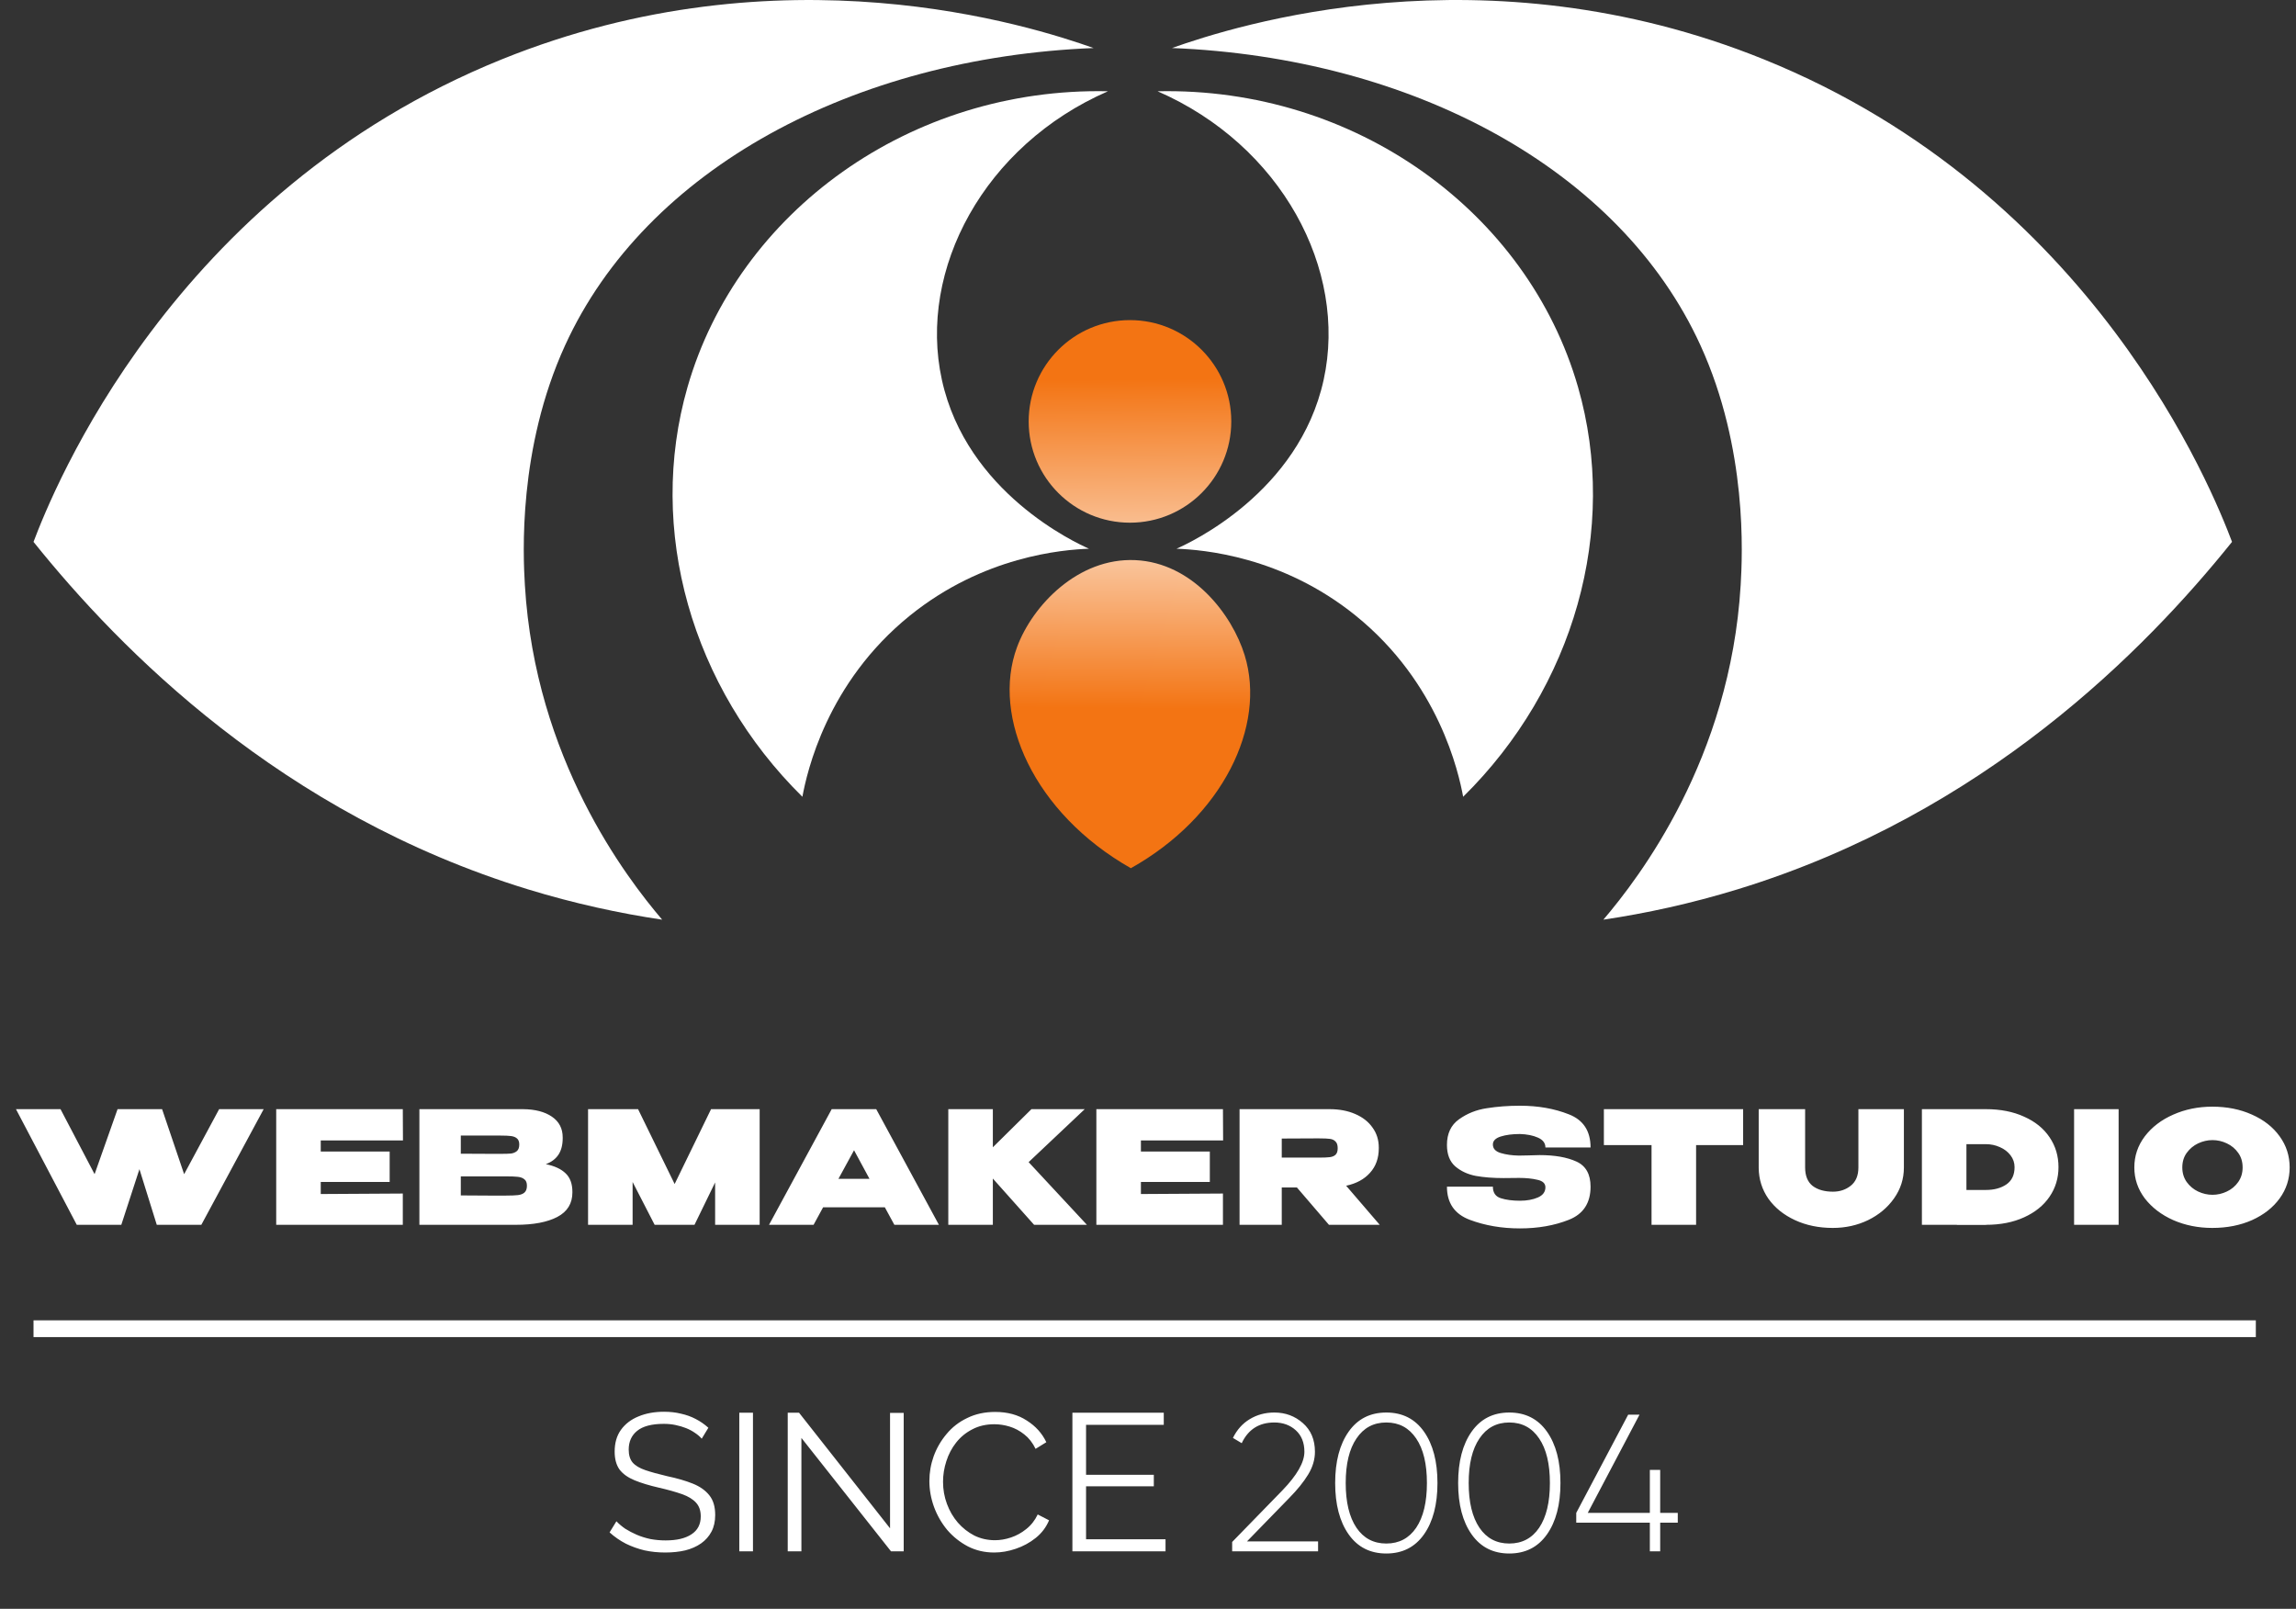
<svg width="137" height="96" viewBox="0 0 137 96" fill="none" xmlns="http://www.w3.org/2000/svg">
<rect x="0" y="0" width="137" height="96" fill="#333333" stroke="none"/>
<path d="M66.111 5.446C54.339 5.191 44.036 12.624 41.024 23.096C38.574 31.612 41.264 41.026 47.878 47.544C48.145 46.105 49.318 40.746 54.302 36.725C58.686 33.188 63.397 32.802 64.98 32.742C64.203 32.399 57.676 29.401 56.2 22.66C54.759 16.077 58.732 8.663 66.111 5.446Z" fill="white"/>
<path d="M39.508 54.877C36.971 54.499 34.285 53.919 31.499 53.066C16.774 48.551 7.173 38.779 2 32.334C3.137 29.331 10.223 11.516 29.931 3.545C46.654 -3.22 61.502 1.539 65.252 2.866C50.951 3.44 38.535 10.056 33.717 20.61C30.898 26.783 31.213 33.136 31.319 34.913C31.939 45.291 37.372 52.364 39.509 54.876L39.508 54.877Z" fill="white"/>
<path d="M69.071 5.446C80.844 5.191 91.146 12.624 94.159 23.096C96.608 31.612 93.919 41.026 87.305 47.544C87.038 46.105 85.864 40.746 80.88 36.725C76.497 33.188 71.786 32.802 70.202 32.742C70.98 32.399 77.506 29.401 78.982 22.66C80.424 16.077 76.451 8.663 69.071 5.446Z" fill="white"/>
<path d="M95.675 54.877C98.212 54.499 100.898 53.919 103.683 53.065C118.409 48.551 128.01 38.779 133.183 32.333C132.045 29.33 124.96 11.515 105.252 3.544C88.528 -3.22 73.681 1.538 69.931 2.865C84.232 3.439 96.647 10.055 101.466 20.608C104.285 26.782 103.97 33.135 103.864 34.912C103.243 45.291 97.811 52.363 95.674 54.875L95.675 54.877Z" fill="white"/>
<path d="M67.424 31.189C70.763 31.189 73.469 28.483 73.469 25.145C73.469 21.807 70.763 19.101 67.424 19.101C64.086 19.101 61.38 21.807 61.38 25.145C61.38 28.483 64.086 31.189 67.424 31.189Z" fill="url(#paint0_linear_6802_3054)"/>
<path d="M67.477 51.806C61.691 48.523 59.143 42.78 60.685 38.615C61.604 36.132 64.326 33.264 67.748 33.423C71.16 33.582 73.52 36.668 74.268 39.098C75.57 43.329 72.956 48.737 67.477 51.806Z" fill="url(#paint1_linear_6802_3054)"/>
<path d="M10.987 70.063L13.076 66.184H15.733L12.013 73.085H9.355L8.32 69.765L7.238 73.085H4.581L0.953 66.184H3.611L5.644 70.063L7.015 66.184H9.672L10.987 70.063ZM23.251 70.529H19.139V71.248L24.035 71.219V73.085H16.481V66.184H24.035L24.044 68.049H19.139V68.711H23.251V70.529ZM32.569 69.466C33.091 69.572 33.486 69.755 33.753 70.017C34.02 70.271 34.154 70.638 34.154 71.117V71.154C34.154 71.813 33.853 72.301 33.25 72.618C32.653 72.929 31.829 73.085 30.779 73.085H30.76H30.461H25.025V66.184H31.207C31.928 66.19 32.504 66.339 32.932 66.632C33.361 66.924 33.576 67.337 33.576 67.872V67.909C33.576 68.313 33.492 68.643 33.324 68.898C33.156 69.152 32.905 69.342 32.569 69.466ZM29.865 68.851C30.144 68.851 30.353 68.845 30.489 68.832C30.626 68.814 30.741 68.767 30.834 68.692C30.934 68.612 30.984 68.478 30.984 68.291C30.984 68.124 30.937 68.002 30.844 67.928C30.757 67.853 30.639 67.806 30.489 67.788C30.346 67.769 30.138 67.76 29.865 67.76H29.855H27.496V68.842L29.398 68.851H29.865ZM30.172 71.341C30.496 71.341 30.738 71.331 30.9 71.313C31.067 71.294 31.198 71.244 31.291 71.163C31.391 71.076 31.441 70.94 31.441 70.753C31.441 70.573 31.391 70.445 31.291 70.371C31.198 70.29 31.067 70.24 30.9 70.222C30.738 70.203 30.496 70.194 30.172 70.194H30.163H27.496V71.331C28.31 71.331 28.879 71.335 29.203 71.341C29.532 71.341 29.756 71.341 29.874 71.341H30.172ZM45.328 66.184V73.085H42.671V70.557L41.44 73.085H39.062L37.747 70.529V73.085H35.089V66.184H38.073L40.255 70.651L42.428 66.184H45.328ZM56.024 73.085H53.366L52.797 72.04H49.114L48.545 73.085H45.887L49.627 66.184H52.284L56.024 73.085ZM50.96 68.636L50.028 70.343H51.883L50.96 68.636ZM61.377 69.345L64.855 73.085H61.704L59.242 70.324V73.085H56.584V66.184H59.242V68.459L61.545 66.184H64.725L61.377 69.345ZM72.189 70.529H68.077V71.248L72.972 71.219V73.085H65.419V66.184H72.972L72.982 68.049H68.077V68.711H72.189V70.529ZM79.297 73.085L77.385 70.856H76.481V73.085H73.963V66.184H79.334C79.912 66.184 80.422 66.28 80.863 66.473C81.311 66.666 81.656 66.936 81.898 67.284C82.147 67.626 82.271 68.024 82.271 68.478V68.515C82.271 69.106 82.097 69.594 81.749 69.979C81.407 70.365 80.932 70.623 80.323 70.753L82.327 73.085H79.297ZM79.819 68.515C79.819 68.329 79.775 68.195 79.688 68.114C79.608 68.027 79.496 67.974 79.353 67.956C79.216 67.937 79.005 67.928 78.719 67.928H78.42C78.228 67.934 77.581 67.937 76.481 67.937V69.075H78.709H78.719C79.005 69.075 79.216 69.065 79.353 69.047C79.496 69.028 79.608 68.981 79.688 68.907C79.775 68.826 79.819 68.695 79.819 68.515ZM91.168 68.944C91.466 68.932 91.7 68.925 91.868 68.925C92.769 68.925 93.499 69.053 94.059 69.308C94.625 69.563 94.907 70.063 94.907 70.809C94.907 71.785 94.475 72.444 93.611 72.786C92.747 73.128 91.774 73.299 90.693 73.299C89.605 73.299 88.607 73.128 87.699 72.786C86.792 72.444 86.338 71.785 86.338 70.809H89.079C89.079 71.17 89.238 71.4 89.555 71.499C89.872 71.599 90.251 71.648 90.693 71.648C91.109 71.648 91.466 71.583 91.765 71.453C92.063 71.322 92.213 71.12 92.213 70.847C92.213 70.617 92.054 70.467 91.737 70.399C91.426 70.324 91.062 70.287 90.646 70.287L89.713 70.296C89.092 70.296 88.538 70.253 88.054 70.166C87.575 70.073 87.168 69.883 86.832 69.597C86.502 69.305 86.338 68.879 86.338 68.319C86.338 67.642 86.577 67.132 87.056 66.79C87.541 66.442 88.094 66.221 88.716 66.128C89.337 66.029 89.996 65.979 90.693 65.979C91.774 65.979 92.747 66.15 93.611 66.492C94.475 66.827 94.907 67.486 94.907 68.469H92.213C92.213 68.207 92.063 68.012 91.765 67.881C91.473 67.751 91.115 67.679 90.693 67.667C90.245 67.667 89.863 67.716 89.546 67.816C89.235 67.915 89.079 68.074 89.079 68.291C89.079 68.54 89.238 68.711 89.555 68.804C89.872 68.898 90.229 68.947 90.627 68.954L91.168 68.944ZM95.702 68.329V66.184H104.011L95.702 68.329ZM104.011 66.184V68.329H101.204V73.085H98.546V68.329H95.702V66.184H104.011ZM110.889 66.184H113.603V69.671C113.603 70.343 113.407 70.955 113.015 71.509C112.63 72.056 112.114 72.488 111.468 72.805C110.821 73.116 110.119 73.271 109.36 73.271C108.527 73.271 107.775 73.116 107.103 72.805C106.432 72.494 105.904 72.068 105.518 71.527C105.139 70.98 104.946 70.368 104.94 69.69V66.184H107.71V69.662C107.71 70.159 107.859 70.526 108.157 70.763C108.462 70.993 108.866 71.108 109.369 71.108C109.78 71.108 110.134 70.99 110.432 70.753C110.737 70.511 110.889 70.147 110.889 69.662V66.184ZM122.828 69.644C122.828 70.296 122.651 70.884 122.296 71.406C121.942 71.928 121.435 72.338 120.776 72.637C120.124 72.935 119.365 73.085 118.501 73.085V73.094H116.767V73.085H114.678V66.184H118.492C119.362 66.184 120.124 66.333 120.776 66.632C121.435 66.924 121.942 67.334 122.296 67.862C122.651 68.385 122.828 68.978 122.828 69.644ZM118.501 71.005C118.986 71.005 119.39 70.896 119.713 70.679C120.043 70.455 120.207 70.11 120.207 69.644C120.207 69.382 120.127 69.146 119.965 68.935C119.803 68.724 119.592 68.562 119.331 68.45C119.07 68.332 118.793 68.273 118.501 68.273H117.335V71.005H118.501ZM126.416 73.085H123.759V66.184H126.416V73.085ZM132.006 66.035C132.883 66.035 133.672 66.193 134.375 66.51C135.077 66.821 135.628 67.253 136.025 67.806C136.423 68.354 136.622 68.972 136.622 69.662C136.622 70.346 136.423 70.962 136.025 71.509C135.628 72.056 135.077 72.488 134.375 72.805C133.672 73.116 132.883 73.271 132.006 73.271C131.167 73.271 130.39 73.116 129.675 72.805C128.966 72.488 128.401 72.056 127.978 71.509C127.561 70.955 127.353 70.34 127.353 69.662C127.353 68.978 127.561 68.36 127.978 67.806C128.401 67.253 128.966 66.821 129.675 66.51C130.39 66.193 131.167 66.035 132.006 66.035ZM132.016 71.294C132.314 71.294 132.6 71.229 132.874 71.098C133.153 70.968 133.38 70.778 133.554 70.529C133.728 70.281 133.815 69.992 133.815 69.662C133.815 69.326 133.728 69.037 133.554 68.795C133.38 68.546 133.153 68.357 132.874 68.226C132.6 68.096 132.314 68.03 132.016 68.03C131.723 68.03 131.437 68.096 131.158 68.226C130.884 68.357 130.657 68.546 130.477 68.795C130.303 69.037 130.216 69.326 130.216 69.662C130.216 69.992 130.303 70.281 130.477 70.529C130.657 70.778 130.884 70.968 131.158 71.098C131.437 71.229 131.723 71.294 132.016 71.294Z" fill="white"/>
<path d="M41.872 85.847C41.755 85.715 41.619 85.599 41.464 85.498C41.309 85.389 41.134 85.296 40.94 85.218C40.745 85.141 40.536 85.078 40.31 85.032C40.093 84.985 39.86 84.962 39.611 84.962C38.889 84.962 38.357 85.102 38.016 85.381C37.681 85.653 37.514 86.026 37.514 86.5C37.514 86.826 37.592 87.082 37.748 87.269C37.911 87.455 38.163 87.606 38.505 87.723C38.846 87.839 39.281 87.96 39.81 88.084C40.4 88.208 40.908 88.356 41.336 88.527C41.763 88.698 42.093 88.931 42.326 89.226C42.559 89.513 42.675 89.905 42.675 90.402C42.675 90.783 42.602 91.113 42.454 91.393C42.306 91.672 42.101 91.905 41.837 92.092C41.573 92.278 41.258 92.418 40.893 92.511C40.528 92.597 40.128 92.639 39.693 92.639C39.266 92.639 38.854 92.597 38.458 92.511C38.07 92.418 37.701 92.286 37.351 92.115C37.002 91.936 36.676 91.711 36.373 91.439L36.781 90.775C36.928 90.931 37.103 91.078 37.305 91.218C37.514 91.35 37.744 91.47 37.992 91.579C38.248 91.688 38.52 91.773 38.808 91.835C39.103 91.89 39.406 91.917 39.716 91.917C40.377 91.917 40.889 91.797 41.254 91.556C41.627 91.315 41.813 90.958 41.813 90.484C41.813 90.142 41.72 89.87 41.534 89.668C41.347 89.459 41.068 89.288 40.695 89.156C40.322 89.024 39.864 88.896 39.32 88.771C38.745 88.639 38.26 88.492 37.864 88.329C37.468 88.166 37.169 87.952 36.967 87.688C36.773 87.416 36.676 87.059 36.676 86.616C36.676 86.104 36.8 85.672 37.048 85.323C37.305 84.966 37.654 84.698 38.097 84.519C38.54 84.333 39.048 84.24 39.623 84.24C39.988 84.24 40.326 84.278 40.637 84.356C40.955 84.426 41.246 84.531 41.511 84.671C41.782 84.81 42.035 84.985 42.268 85.195L41.872 85.847ZM44.113 92.569V84.298H44.929V92.569H44.113ZM47.819 85.801V92.569H47.003V84.298H47.679L53.108 91.195V84.309H53.923V92.569H53.166L47.819 85.801ZM55.455 88.375C55.455 87.871 55.54 87.377 55.711 86.896C55.89 86.406 56.146 85.964 56.48 85.568C56.814 85.164 57.225 84.845 57.715 84.612C58.204 84.372 58.759 84.251 59.381 84.251C60.119 84.251 60.748 84.422 61.268 84.764C61.796 85.098 62.184 85.529 62.433 86.057L61.792 86.453C61.614 86.088 61.388 85.801 61.117 85.591C60.845 85.374 60.553 85.218 60.243 85.125C59.94 85.032 59.637 84.985 59.334 84.985C58.837 84.985 58.398 85.086 58.018 85.288C57.637 85.482 57.315 85.746 57.051 86.08C56.794 86.406 56.6 86.775 56.468 87.187C56.336 87.591 56.27 88.002 56.27 88.422C56.27 88.88 56.348 89.319 56.503 89.738C56.658 90.158 56.876 90.531 57.156 90.857C57.435 91.175 57.761 91.431 58.134 91.626C58.515 91.812 58.926 91.905 59.369 91.905C59.68 91.905 59.998 91.851 60.324 91.742C60.651 91.633 60.953 91.466 61.233 91.241C61.52 91.016 61.75 90.725 61.92 90.368L62.596 90.717C62.425 91.129 62.161 91.478 61.804 91.766C61.447 92.053 61.047 92.27 60.604 92.418C60.169 92.566 59.742 92.639 59.322 92.639C58.755 92.639 58.235 92.519 57.761 92.278C57.288 92.03 56.876 91.703 56.526 91.299C56.185 90.888 55.921 90.43 55.734 89.925C55.548 89.412 55.455 88.896 55.455 88.375ZM69.546 91.847V92.569H63.989V84.298H69.441V85.02H64.804V88.002H68.847V88.69H64.804V91.847H69.546ZM73.522 92.569V92.01L76.516 88.934C77.393 88.026 77.832 87.257 77.832 86.628C77.832 86.084 77.661 85.657 77.32 85.346C76.978 85.036 76.551 84.88 76.038 84.88C75.129 84.88 74.481 85.292 74.092 86.115L73.568 85.801C73.809 85.311 74.143 84.939 74.57 84.682C75.005 84.418 75.494 84.286 76.038 84.286C76.698 84.286 77.265 84.496 77.739 84.915C78.22 85.335 78.461 85.906 78.461 86.628C78.461 87.094 78.325 87.548 78.053 87.991C77.789 88.426 77.416 88.888 76.935 89.377L74.407 91.975H78.648V92.569H73.522ZM84.969 91.556C84.433 92.317 83.683 92.698 82.72 92.698C81.757 92.698 81.008 92.317 80.472 91.556C79.936 90.795 79.668 89.773 79.668 88.492C79.668 87.21 79.936 86.189 80.472 85.428C81.008 84.667 81.757 84.286 82.72 84.286C83.683 84.286 84.433 84.667 84.969 85.428C85.504 86.189 85.772 87.21 85.772 88.492C85.772 89.773 85.504 90.795 84.969 91.556ZM80.938 91.16C81.365 91.789 81.959 92.103 82.72 92.103C83.481 92.103 84.075 91.789 84.503 91.16C84.93 90.523 85.143 89.633 85.143 88.492C85.143 87.35 84.93 86.465 84.503 85.836C84.075 85.199 83.481 84.88 82.72 84.88C81.959 84.88 81.365 85.199 80.938 85.836C80.51 86.465 80.297 87.35 80.297 88.492C80.297 89.633 80.51 90.523 80.938 91.16ZM92.307 91.556C91.771 92.317 91.021 92.698 90.058 92.698C89.095 92.698 88.346 92.317 87.81 91.556C87.274 90.795 87.006 89.773 87.006 88.492C87.006 87.21 87.274 86.189 87.81 85.428C88.346 84.667 89.095 84.286 90.058 84.286C91.021 84.286 91.771 84.667 92.307 85.428C92.843 86.189 93.111 87.21 93.111 88.492C93.111 89.773 92.843 90.795 92.307 91.556ZM88.276 91.16C88.703 91.789 89.297 92.103 90.058 92.103C90.819 92.103 91.414 91.789 91.841 91.16C92.268 90.523 92.481 89.633 92.481 88.492C92.481 87.35 92.268 86.465 91.841 85.836C91.414 85.199 90.819 84.88 90.058 84.88C89.297 84.88 88.703 85.199 88.276 85.836C87.849 86.465 87.635 87.35 87.635 88.492C87.635 89.633 87.849 90.523 88.276 91.16ZM100.111 90.274V90.857H99.062V92.569H98.445V90.857H94.053V90.274L97.152 84.414H97.828L94.74 90.274H98.445V87.711H99.062V90.274H100.111Z" fill="white"/>
<line x1="2" y1="79.285" x2="134.603" y2="79.285" stroke="white" strokeWidth="0.28"/>
<defs>
<linearGradient id="paint0_linear_6802_3054" x1="67.47" y1="22.638" x2="67.601" y2="39" gradientUnits="userSpaceOnUse">
<stop stop-color="#F37413"/>
<stop offset="1" stop-color="white"/>
</linearGradient>
<linearGradient id="paint1_linear_6802_3054" x1="67.379" y1="51.796" x2="67.601" y2="27" gradientUnits="userSpaceOnUse">
<stop offset="0.384" stop-color="#F37413"/>
<stop offset="1" stop-color="white"/>
</linearGradient>
</defs>
</svg>
